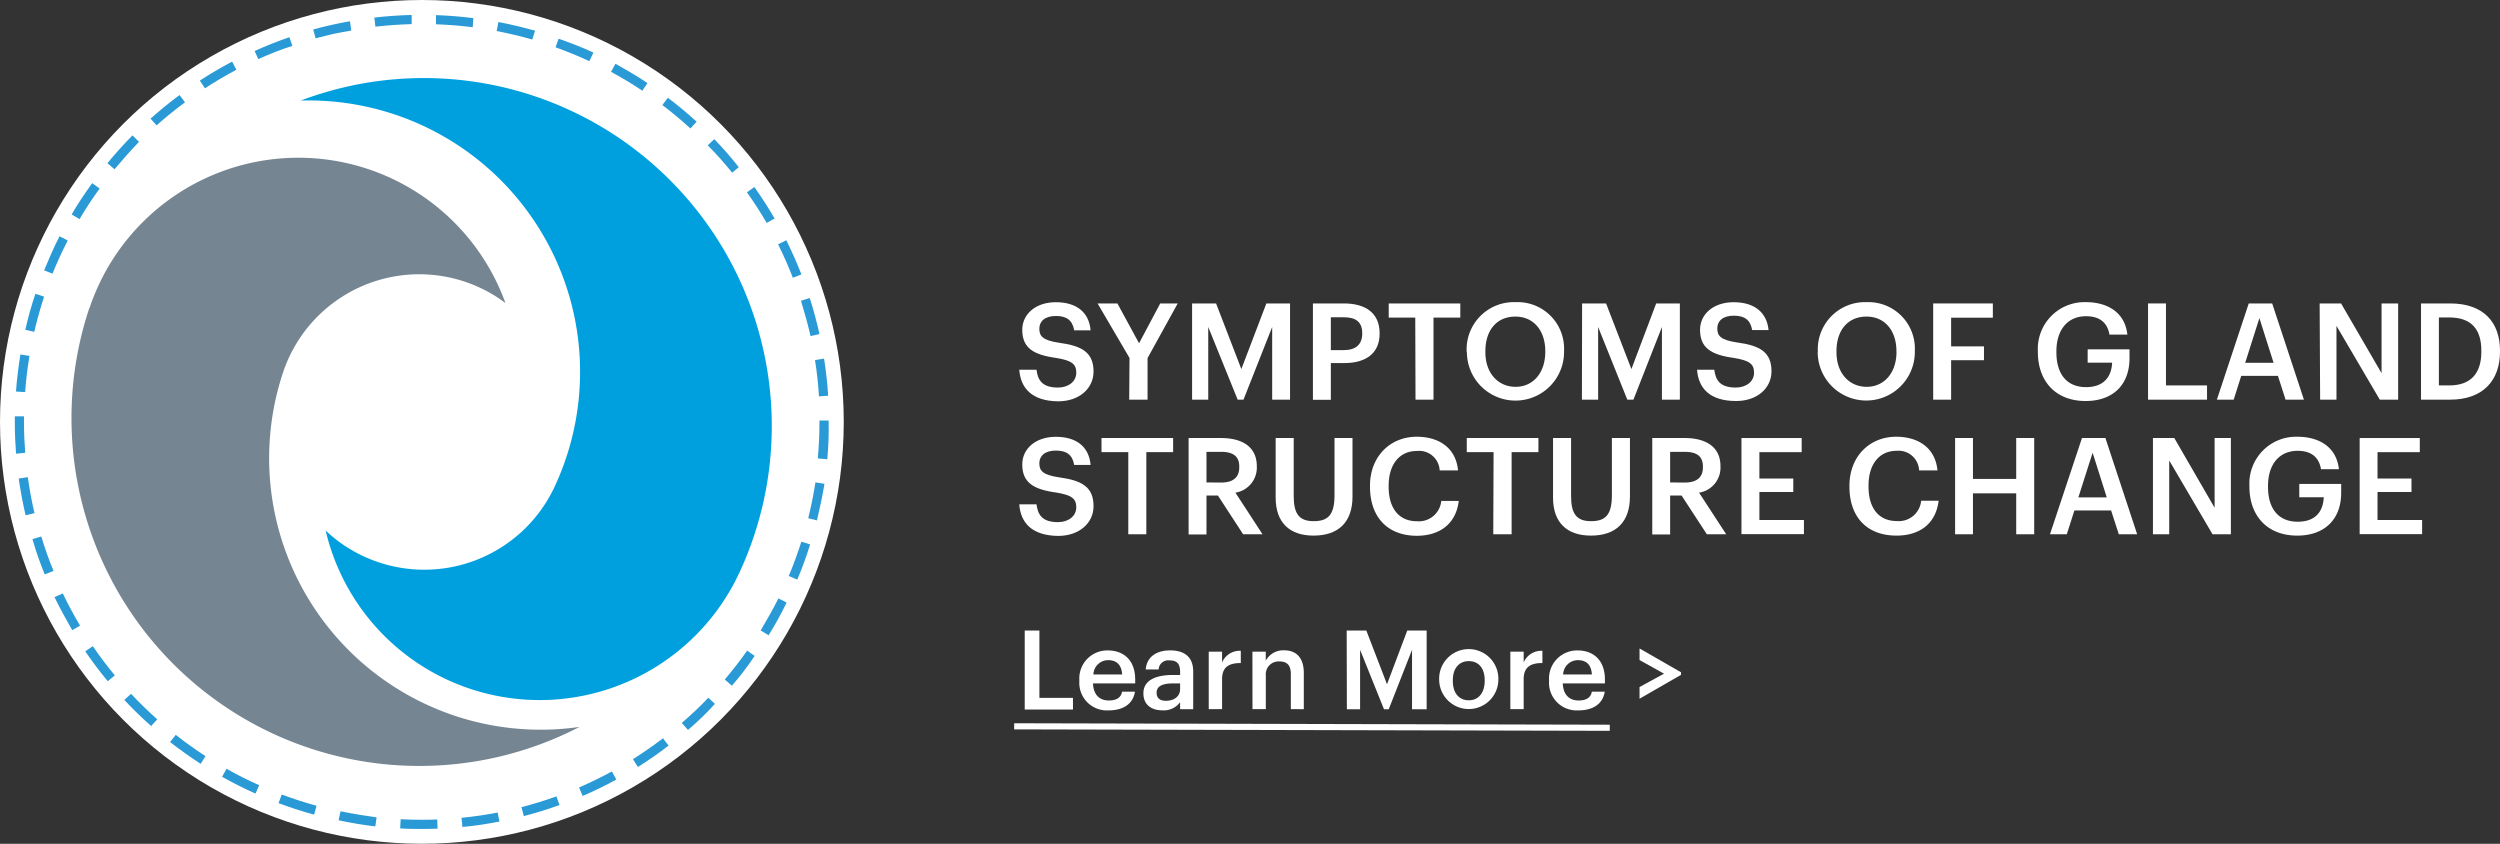 <svg id="a5344e4d-63c3-40cd-a4d2-004c5177b143" data-name="Layer 1" xmlns="http://www.w3.org/2000/svg" width="408.65" height="137.93" viewBox="0 0 408.65 137.93">
  <rect x="0" y="0" width="408.65" height="137.93" fill="#333333" stroke="none"/>
  <title>cta3</title>
  <g>
    <g>
      <path d="M166.61,60.44h2.82c.2,1.59.83,2.91,3.5,2.91,1.73,0,3-1,3-2.42s-.73-2-3.28-2.42c-3.76-.51-5.55-1.65-5.55-4.6,0-2.57,2.2-4.51,5.48-4.51S178,50.94,178.27,54h-2.68c-.29-1.65-1.23-2.35-3-2.35s-2.7.86-2.7,2.07.52,1.91,3.25,2.31c3.7.5,5.61,1.56,5.61,4.71,0,2.73-2.31,4.86-5.78,4.86C168.63,65.55,166.83,63.42,166.61,60.44Z" fill="#fff"/>
      <path d="M184.63,58.51l-5.22-8.91h3.24l3.54,6.51,3.46-6.51h2.86l-4.93,8.93v6.8h-3Z" fill="#fff"/>
      <path d="M194.86,49.6h3.92l4.13,10.73L207,49.6h3.87V65.33h-2.92V53.45l-4.69,11.88h-.95L197.5,53.45V65.33h-2.64Z" fill="#fff"/>
      <path d="M214.61,49.6h5.06c3.53,0,5.84,1.56,5.84,4.86v.09c0,3.32-2.4,4.8-5.77,4.8h-2.2v6h-2.93Zm5.06,7.63c1.94,0,3-.94,3-2.68v-.09c0-1.87-1.1-2.6-3-2.6h-2.13v5.37Z" fill="#fff"/>
      <path d="M231.34,51.91H227V49.6h11.7v2.31h-4.38V65.33h-2.94Z" fill="#fff"/>
      <path d="M239.74,57.56v-.17a7.72,7.72,0,0,1,8-8,7.6,7.6,0,0,1,7.92,7.94v.18a7.94,7.94,0,1,1-15.88.06Zm12.85,0v-.18c0-3.23-1.81-5.63-4.89-5.63s-4.9,2.27-4.9,5.65v.18c0,3.43,2.09,5.65,4.95,5.65S252.59,60.93,252.59,57.52Z" fill="#fff"/>
      <path d="M258.61,49.6h3.92l4.14,10.73,4.05-10.73h3.87V65.33h-2.93V53.45L267,65.33h-1l-4.77-11.88V65.33h-2.65Z" fill="#fff"/>
      <path d="M277.4,60.44h2.82c.2,1.59.83,2.91,3.5,2.91,1.74,0,3-1,3-2.42s-.73-2-3.28-2.42c-3.76-.51-5.55-1.65-5.55-4.6,0-2.57,2.2-4.51,5.48-4.51s5.42,1.54,5.72,4.55h-2.68c-.29-1.65-1.23-2.35-3-2.35s-2.7.86-2.7,2.07.52,1.91,3.25,2.31c3.7.5,5.61,1.56,5.61,4.71,0,2.73-2.31,4.86-5.78,4.86C279.43,65.55,277.62,63.42,277.4,60.44Z" fill="#fff"/>
      <path d="M297.14,57.56v-.17a7.72,7.72,0,0,1,8-8A7.6,7.6,0,0,1,313,57.32v.18a7.94,7.94,0,1,1-15.88.06Zm12.85,0v-.18c0-3.23-1.81-5.63-4.89-5.63s-4.91,2.27-4.91,5.65v.18c0,3.43,2.09,5.65,4.95,5.65S310,60.93,310,57.52Z" fill="#fff"/>
      <path d="M316,49.6h9.75v2.33h-6.82v4.69h5.37v2.26h-5.37v6.45H316Z" fill="#fff"/>
      <path d="M333.11,57.56v-.17a7.63,7.63,0,0,1,7.85-8c3.37,0,6.36,1.54,6.78,5.3h-2.93c-.35-2.09-1.76-3-3.81-3-3.08,0-4.86,2.28-4.86,5.74v.17c0,3.37,1.56,5.68,4.86,5.68,2.95,0,4.16-1.78,4.25-4h-4V57.1h6.84v1.45c0,4.36-2.72,7-7.17,7C335.92,65.55,333.11,62.21,333.11,57.56Z" fill="#fff"/>
      <path d="M351.12,49.6h2.93V63h6.71v2.33h-9.64Z" fill="#fff"/>
      <path d="M367.58,49.6h3.83l5.19,15.73h-3l-1.25-3.89h-6l-1.23,3.89h-2.75ZM367,59.3h4.64L369.32,52Z" fill="#fff"/>
      <path d="M379.17,49.6h3.5L389.29,61V49.6H392V65.33h-3l-7.08-12.06V65.33h-2.67Z" fill="#fff"/>
      <path d="M395.74,49.6h4.77c5.48,0,8.14,3.12,8.14,7.7v.2c0,4.57-2.66,7.83-8.18,7.83h-4.73ZM400.38,63c3.52,0,5.22-2,5.22-5.5v-.18c0-3.39-1.54-5.43-5.24-5.43h-1.7V63Z" fill="#fff"/>
      <path d="M166.61,82.44h2.82c.2,1.59.83,2.91,3.5,2.91,1.73,0,3-1,3-2.42s-.73-2-3.28-2.42c-3.76-.51-5.55-1.65-5.55-4.6,0-2.57,2.2-4.51,5.48-4.51S178,72.94,178.27,76h-2.68c-.29-1.65-1.23-2.35-3-2.35s-2.7.86-2.7,2.07.52,1.91,3.25,2.31c3.7.5,5.61,1.56,5.61,4.71,0,2.73-2.31,4.86-5.78,4.86C168.63,87.55,166.83,85.42,166.61,82.44Z" fill="#fff"/>
      <path d="M184.43,73.91h-4.38V71.6h11.71v2.31h-4.38V87.33h-2.95Z" fill="#fff"/>
      <path d="M194.29,71.6h5.28c3.45,0,5.87,1.41,5.87,4.62v.09a4.14,4.14,0,0,1-3.5,4.22l4.43,6.8H203.2L199.08,81h-1.87v6.36h-2.92Zm5.28,7.28c2,0,3-.84,3-2.51v-.09c0-1.8-1.12-2.42-3-2.42h-2.36v5Z" fill="#fff"/>
      <path d="M208.52,81.35V71.6h2.95v9.52c0,2.89.92,4.07,3.26,4.07s3.41-1,3.41-4.26V71.6h2.94v9.57c0,4.11-2.22,6.38-6.38,6.38C210.77,87.55,208.52,85.39,208.52,81.35Z" fill="#fff"/>
      <path d="M223.94,79.56v-.17c0-4.73,3.26-8,7.64-8,3.61,0,6.4,1.8,6.75,5.5h-3a3.36,3.36,0,0,0-3.76-3.17c-2.77,0-4.58,2.15-4.58,5.67v.18c0,3.54,1.7,5.63,4.6,5.63a3.68,3.68,0,0,0,4-3.32h2.86c-.46,3.79-3.15,5.7-6.89,5.7C226.69,87.55,223.94,84.4,223.94,79.56Z" fill="#fff"/>
      <path d="M244.14,73.91h-4.38V71.6h11.71v2.31h-4.38V87.33h-3Z" fill="#fff"/>
      <path d="M253.86,81.35V71.6h2.95v9.52c0,2.89.92,4.07,3.26,4.07s3.41-1,3.41-4.26V71.6h2.95v9.57c0,4.11-2.23,6.38-6.38,6.38C256.11,87.55,253.86,85.39,253.86,81.35Z" fill="#fff"/>
      <path d="M270.08,71.6h5.28c3.45,0,5.87,1.41,5.87,4.62v.09a4.14,4.14,0,0,1-3.5,4.22l4.43,6.8H279L274.87,81H273v6.36h-2.92Zm5.28,7.28c2,0,3-.84,3-2.51v-.09c0-1.8-1.12-2.42-3-2.42H273v5Z" fill="#fff"/>
      <path d="M284.66,71.6h9.84v2.31h-6.91v4.31h5.54v2.2h-5.54V85h7.28v2.31H284.66Z" fill="#fff"/>
      <path d="M302.31,79.56v-.17c0-4.73,3.25-8,7.63-8,3.61,0,6.4,1.8,6.76,5.5h-3A3.37,3.37,0,0,0,310,73.69c-2.77,0-4.57,2.15-4.57,5.67v.18c0,3.54,1.69,5.63,4.6,5.63a3.67,3.67,0,0,0,4-3.32h2.86c-.46,3.79-3.14,5.7-6.88,5.7C305.06,87.55,302.31,84.4,302.31,79.56Z" fill="#fff"/>
      <path d="M319.58,71.6h2.92v6.69h7.07V71.6h2.94V87.33h-2.94V80.64H322.5v6.69h-2.92Z" fill="#fff"/>
      <path d="M340.32,71.6h3.83l5.19,15.73h-3l-1.26-3.89h-6l-1.24,3.89h-2.75Zm-.59,9.7h4.64L342.06,74Z" fill="#fff"/>
      <path d="M351.92,71.6h3.49L362,83V71.6h2.66V87.33h-3l-7.08-12.06V87.33h-2.66Z" fill="#fff"/>
      <path d="M367.69,79.56v-.17a7.64,7.64,0,0,1,7.85-8c3.37,0,6.36,1.54,6.78,5.3h-2.93c-.35-2.09-1.76-3-3.8-3-3.08,0-4.86,2.28-4.86,5.74v.17c0,3.37,1.56,5.68,4.86,5.68,3,0,4.16-1.78,4.25-4h-4V79.1h6.85v1.45c0,4.36-2.73,7-7.18,7C370.51,87.55,367.69,84.21,367.69,79.56Z" fill="#fff"/>
      <path d="M385.71,71.6h9.83v2.31h-6.91v4.31h5.55v2.2h-5.55V85h7.29v2.31H385.71Z" fill="#fff"/>
    </g>
    <g>
      <path d="M167.5,103.07h2.4v11h5.49v1.91H167.5Z" fill="#fff"/>
      <path d="M176.43,111.33v-.14a4.58,4.58,0,0,1,4.68-4.87c2.34,0,4.45,1.39,4.45,4.76v.63h-6.9c.07,1.78,1,2.79,2.59,2.79,1.32,0,2-.52,2.16-1.44h2.11c-.31,2-1.91,3.06-4.32,3.06A4.51,4.51,0,0,1,176.43,111.33Zm7-1.08c-.11-1.62-.94-2.34-2.29-2.34a2.41,2.41,0,0,0-2.41,2.34Z" fill="#fff"/>
      <path d="M186.9,113.33c0-2.2,2.13-3,4.83-3h1.17v-.49c0-1.26-.43-1.89-1.71-1.89a1.57,1.57,0,0,0-1.8,1.48h-2.11c.18-2.2,1.93-3.12,4-3.12s3.76.87,3.76,3.44v6.18h-2.14v-1.15a3.29,3.29,0,0,1-2.89,1.33C188.33,116.12,186.9,115.29,186.9,113.33Zm6-.69v-.93h-1.12c-1.65,0-2.72.38-2.72,1.53,0,.79.44,1.31,1.52,1.31C191.91,114.55,192.9,113.85,192.9,112.64Z" fill="#fff"/>
      <path d="M197.58,106.52h2.18v1.77a3.13,3.13,0,0,1,3.06-1.91v2c-1.91,0-3.06.63-3.06,2.63v4.9h-2.18Z" fill="#fff"/>
      <path d="M204.72,106.52h2.18V108a3.25,3.25,0,0,1,3-1.7c1.89,0,3.22,1.1,3.22,3.7v5.92H211v-5.73c0-1.42-.58-2.07-1.87-2.07a2.09,2.09,0,0,0-2.22,2.25v5.55h-2.18Z" fill="#fff"/>
      <path d="M220.13,103.07h3.21l3.38,8.78,3.31-8.78h3.17v12.87h-2.39v-9.72L227,115.94h-.77l-3.91-9.72v9.72h-2.16Z" fill="#fff"/>
      <path d="M235.25,111.33v-.14a4.84,4.84,0,1,1,9.67-.06v.15a4.84,4.84,0,0,1-9.67,0Zm7.44,0v-.12c0-2-1-3.14-2.6-3.14s-2.61,1.17-2.61,3.12v.14c0,1.93,1,3.14,2.61,3.14S242.69,113.22,242.69,111.29Z" fill="#fff"/>
      <path d="M246.88,106.52h2.18v1.77a3.14,3.14,0,0,1,3.06-1.91v2c-1.91,0-3.06.63-3.06,2.63v4.9h-2.18Z" fill="#fff"/>
      <path d="M253.21,111.33v-.14a4.59,4.59,0,0,1,4.69-4.87c2.34,0,4.44,1.39,4.44,4.76v.63h-6.89c.07,1.78,1,2.79,2.59,2.79,1.32,0,2-.52,2.16-1.44h2.11c-.31,2-1.91,3.06-4.32,3.06A4.52,4.52,0,0,1,253.21,111.33Zm7-1.08c-.1-1.62-.93-2.34-2.28-2.34a2.42,2.42,0,0,0-2.42,2.34Z" fill="#fff"/>
    </g>
    <path d="M268,112.3l4-2.18-4-2.23V106l6.78,3.89v.42l-6.78,3.9Z" fill="#fff"/>
    <rect x="213.95" y="70.15" width="1" height="97.36" transform="translate(95.1 333) rotate(-89.86)" fill="#fff"/>
    <circle cx="68.96" cy="68.96" r="68.96" fill="#fff"/>
    <g>
      <path d="M73,111.06a36,36,0,0,0,47.84-17.41h0A56.88,56.88,0,0,0,49.15,16.44,44.37,44.37,0,0,1,90.66,79.55,23.51,23.51,0,0,1,59.41,90.92a23.1,23.1,0,0,1-6.18-4.2A35.91,35.91,0,0,0,73,111.06Z" fill="#00a0df"/>
      <path d="M14.61,50.33a56.87,56.87,0,0,0,80.12,68.49A44.38,44.38,0,0,1,46.25,60.93l0,0a23.47,23.47,0,0,1,36.37-11.4,36,36,0,0,0-68,.86Z" fill="#758592"/>
    </g>
    <path d="M69,135.5c-1.16,0-2.4,0-3.59-.09l.08-1.5c1.16.06,2.33.1,3.5.09.83,0,1.66,0,2.48-.05l.06,1.5C70.73,135.49,69.88,135.5,69,135.5Zm6.59-.33-.15-1.49c2-.2,4-.49,5.91-.86l.29,1.47C79.69,134.67,77.65,135,75.63,135.17Zm-14.24-.09c-2-.23-4-.56-6-1l.31-1.47c1.94.4,3.92.72,5.9,1Zm24.27-1.69-.38-1.45c1.92-.5,3.84-1.09,5.71-1.76l.51,1.41C89.58,132.28,87.62,132.88,85.66,133.39Zm-34.27-.23c-2-.54-3.91-1.17-5.82-1.88l.53-1.41c1.86.7,3.77,1.32,5.68,1.84Zm43.89-3.07-.59-1.37c1.82-.79,3.63-1.67,5.37-2.62l.72,1.32C99,128.39,97.15,129.29,95.28,130.09Zm-53.48-.37c-1.86-.83-3.7-1.76-5.46-2.75l.73-1.31c1.73,1,3.52,1.88,5.34,2.69Zm62.5-4.36-.8-1.27c1.68-1.06,3.33-2.2,4.91-3.41l.91,1.19C107.7,123.11,106,124.28,104.3,125.36Zm-71.46-.5c-1.7-1.11-3.37-2.3-5-3.56l.93-1.18c1.56,1.23,3.2,2.4,4.86,3.48Zm79.64-5.56-1-1.13c1.5-1.3,3-2.68,4.34-4.12l1.08,1C115.51,116.56,114,118,112.48,119.3Zm-87.74-.62c-1.51-1.35-3-2.78-4.38-4.27l1.1-1c1.36,1.45,2.8,2.85,4.28,4.17Zm94.91-6.61-1.14-1c1.28-1.51,2.52-3.1,3.66-4.72l1.23.86C122.23,108.9,121,110.53,119.65,112.07Zm-102-.72c-1.29-1.56-2.53-3.21-3.68-4.88l1.24-.85c1.12,1.64,2.33,3.25,3.6,4.78Zm108-7.52-1.27-.78c1-1.69,2-3.45,2.9-5.23l1.34.67C127.71,100.31,126.71,102.11,125.64,103.83ZM11.8,103c-1-1.75-2-3.56-2.89-5.39L10.26,97c.86,1.79,1.81,3.56,2.83,5.27Zm118.51-8.26-1.38-.59c.77-1.83,1.46-3.72,2.06-5.61l1.43.45C131.81,91,131.1,92.9,130.31,94.78Zm-123-.85c-.77-1.88-1.45-3.82-2-5.77l1.44-.43c.57,1.9,1.24,3.8,2,5.63Zm126.26-8.82-1.46-.36c.48-1.93.88-3.9,1.18-5.86l1.48.23C134.43,81.12,134,83.14,133.53,85.11ZM4.18,84.22c-.46-2-.84-4-1.12-6L4.55,78c.27,2,.64,4,1.09,5.88Zm131-9.15-1.5-.14c.18-2,.27-4,.27-6v-.19h1.5V69C135.5,71,135.41,73.06,135.23,75.07ZM2.62,74.16c-.13-1.72-.2-3.46-.2-5.2,0-.3,0-.61,0-.91l1.5,0c0,.3,0,.59,0,.89,0,1.7.07,3.41.2,5.08Zm131.25-9.37c-.12-2-.34-4-.65-5.94l1.48-.23c.32,2,.54,4,.67,6.07ZM4.11,64.09,2.61,64c.15-2,.4-4.06.73-6.06l1.48.24C4.49,60.11,4.25,62.1,4.11,64.09Zm128.38-9.16c-.43-1.94-1-3.88-1.56-5.77l1.43-.45c.62,1.93,1.15,3.92,1.59,5.9ZM5.6,54.24l-1.46-.33c.45-2,1-4,1.65-5.89l1.42.47C6.59,50.37,6.05,52.31,5.6,54.24Zm124-8.84c-.71-1.85-1.53-3.68-2.41-5.46l1.34-.67c.9,1.82,1.74,3.7,2.47,5.59Zm-121-.66-1.39-.55C8,42.3,8.8,40.43,9.73,38.62l1.34.69C10.16,41.07,9.32,42.9,8.58,44.74Zm116.72-8.3c-1-1.72-2.08-3.41-3.23-5l1.22-.87c1.18,1.66,2.29,3.39,3.31,5.15ZM13,35.82l-1.29-.77c1-1.74,2.17-3.46,3.36-5.11l1.22.88C15.11,32.43,14,34.11,13,35.82Zm106.68-7.59c-1.25-1.55-2.58-3.06-4-4.48l1.08-1c1.41,1.45,2.77,3,4,4.58ZM18.72,27.67l-1.16-1c1.29-1.56,2.66-3.09,4.09-4.54l1.07,1.06C21.32,24.64,20,26.14,18.72,27.67ZM112.86,21c-1.47-1.34-3-2.63-4.59-3.83l.9-1.19c1.62,1.22,3.2,2.54,4.7,3.91Zm-87.25-.49-1-1.12c1.51-1.35,3.11-2.65,4.74-3.86l.89,1.2C28.65,17.89,27.09,19.16,25.61,20.48ZM105,14.83c-1.65-1.11-3.37-2.14-5.12-3.09l.72-1.32c1.78,1,3.54,2,5.23,3.16Zm-71.51-.4-.82-1.26c1.7-1.11,3.48-2.15,5.27-3.1l.7,1.33C36.91,12.32,35.17,13.34,33.51,14.43ZM96.34,10c-1.81-.84-3.67-1.6-5.53-2.27l.5-1.41C93.22,7,95.12,7.73,97,8.59Zm-54.1-.3-.62-1.36c1.85-.84,3.76-1.6,5.68-2.26l.49,1.42C45.91,8.09,44.05,8.84,42.24,9.65ZM87,6.46c-1.9-.55-3.86-1-5.81-1.39l.28-1.47c2,.38,4,.86,6,1.42ZM51.59,6.27,51.2,4.82c1.95-.54,4-1,6-1.35L57.42,5C55.47,5.3,53.51,5.74,51.59,6.27ZM77.27,4.45c-2-.25-4-.41-6-.48l0-1.5c2,.07,4.09.24,6.1.49ZM61.36,4.36l-.17-1.49c2-.23,4.06-.37,6.1-.43l0,1.5C65.33,4,63.33,4.14,61.36,4.36Z" fill="#299ad6"/>
  </g>
</svg>
